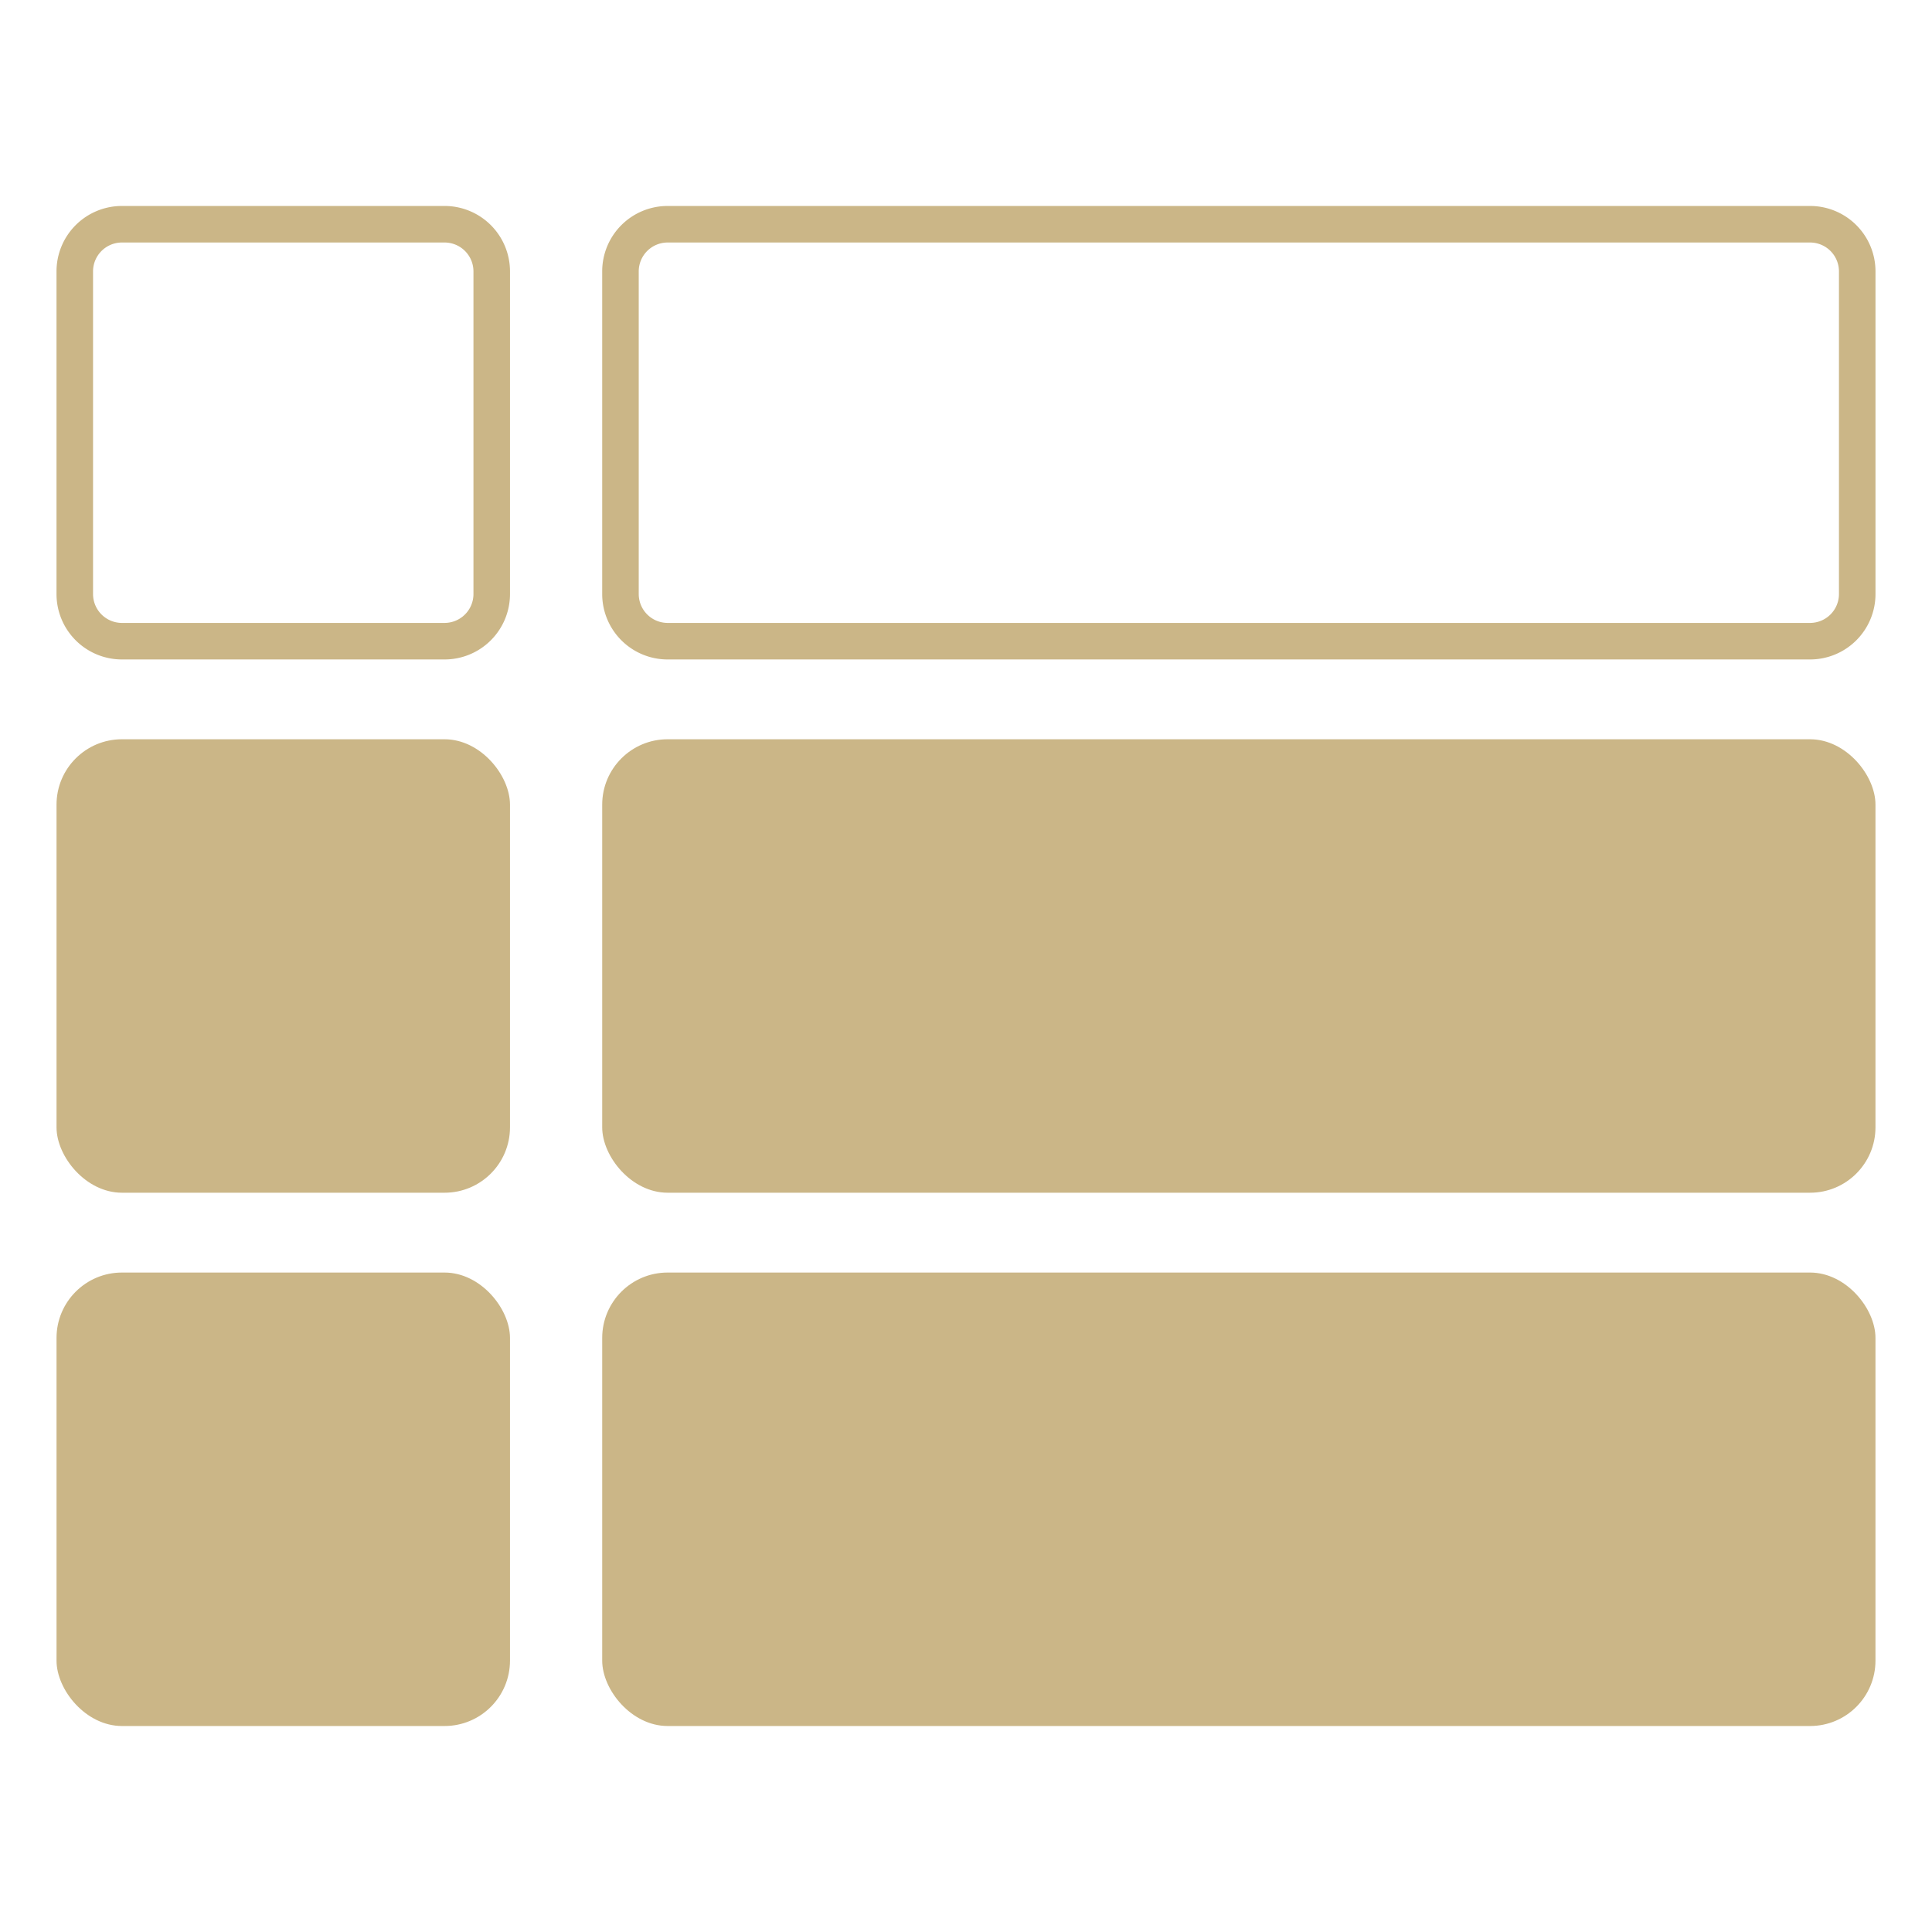<svg id="Calque_2" data-name="Calque 2" xmlns="http://www.w3.org/2000/svg" viewBox="0 0 105.75 105.75">
  <defs>
    <style>
      .cls-1 {
        fill: #cbb687;
      }
    </style>
  </defs>
  <title>TotK grapics</title>
  <path class="cls-1" d="M24.334,13.274a1.582,1.582,0,0,1,1.581,1.581v17.66a1.582,1.582,0,0,1-1.581,1.581h-17.66a1.582,1.582,0,0,1-1.581-1.581v-17.66a1.582,1.582,0,0,1,1.581-1.581h17.66m0-2h-17.66a3.581,3.581,0,0,0-3.581,3.581v17.66a3.581,3.581,0,0,0,3.581,3.581h17.66a3.581,3.581,0,0,0,3.581-3.581v-17.66a3.581,3.581,0,0,0-3.581-3.581Z"/>
  <path class="cls-1" d="M99.076,13.274a1.582,1.582,0,0,1,1.581,1.581v17.66a1.582,1.582,0,0,1-1.581,1.581H36.543a1.582,1.582,0,0,1-1.581-1.581v-17.66a1.582,1.582,0,0,1,1.581-1.581H99.076m0-2H36.543a3.581,3.581,0,0,0-3.581,3.581v17.66a3.581,3.581,0,0,0,3.581,3.581H99.076a3.581,3.581,0,0,0,3.581-3.581v-17.66a3.581,3.581,0,0,0-3.581-3.581Z"/>
  <rect class="cls-1" x="3.094" y="40.464" width="24.821" height="24.821" rx="3.581"/>
  <rect class="cls-1" x="32.962" y="40.464" width="69.694" height="24.821" rx="3.581"/>
  <rect class="cls-1" x="3.094" y="69.654" width="24.821" height="24.821" rx="3.581"/>
  <rect class="cls-1" x="32.962" y="69.654" width="69.694" height="24.821" rx="3.581"/>
</svg>
